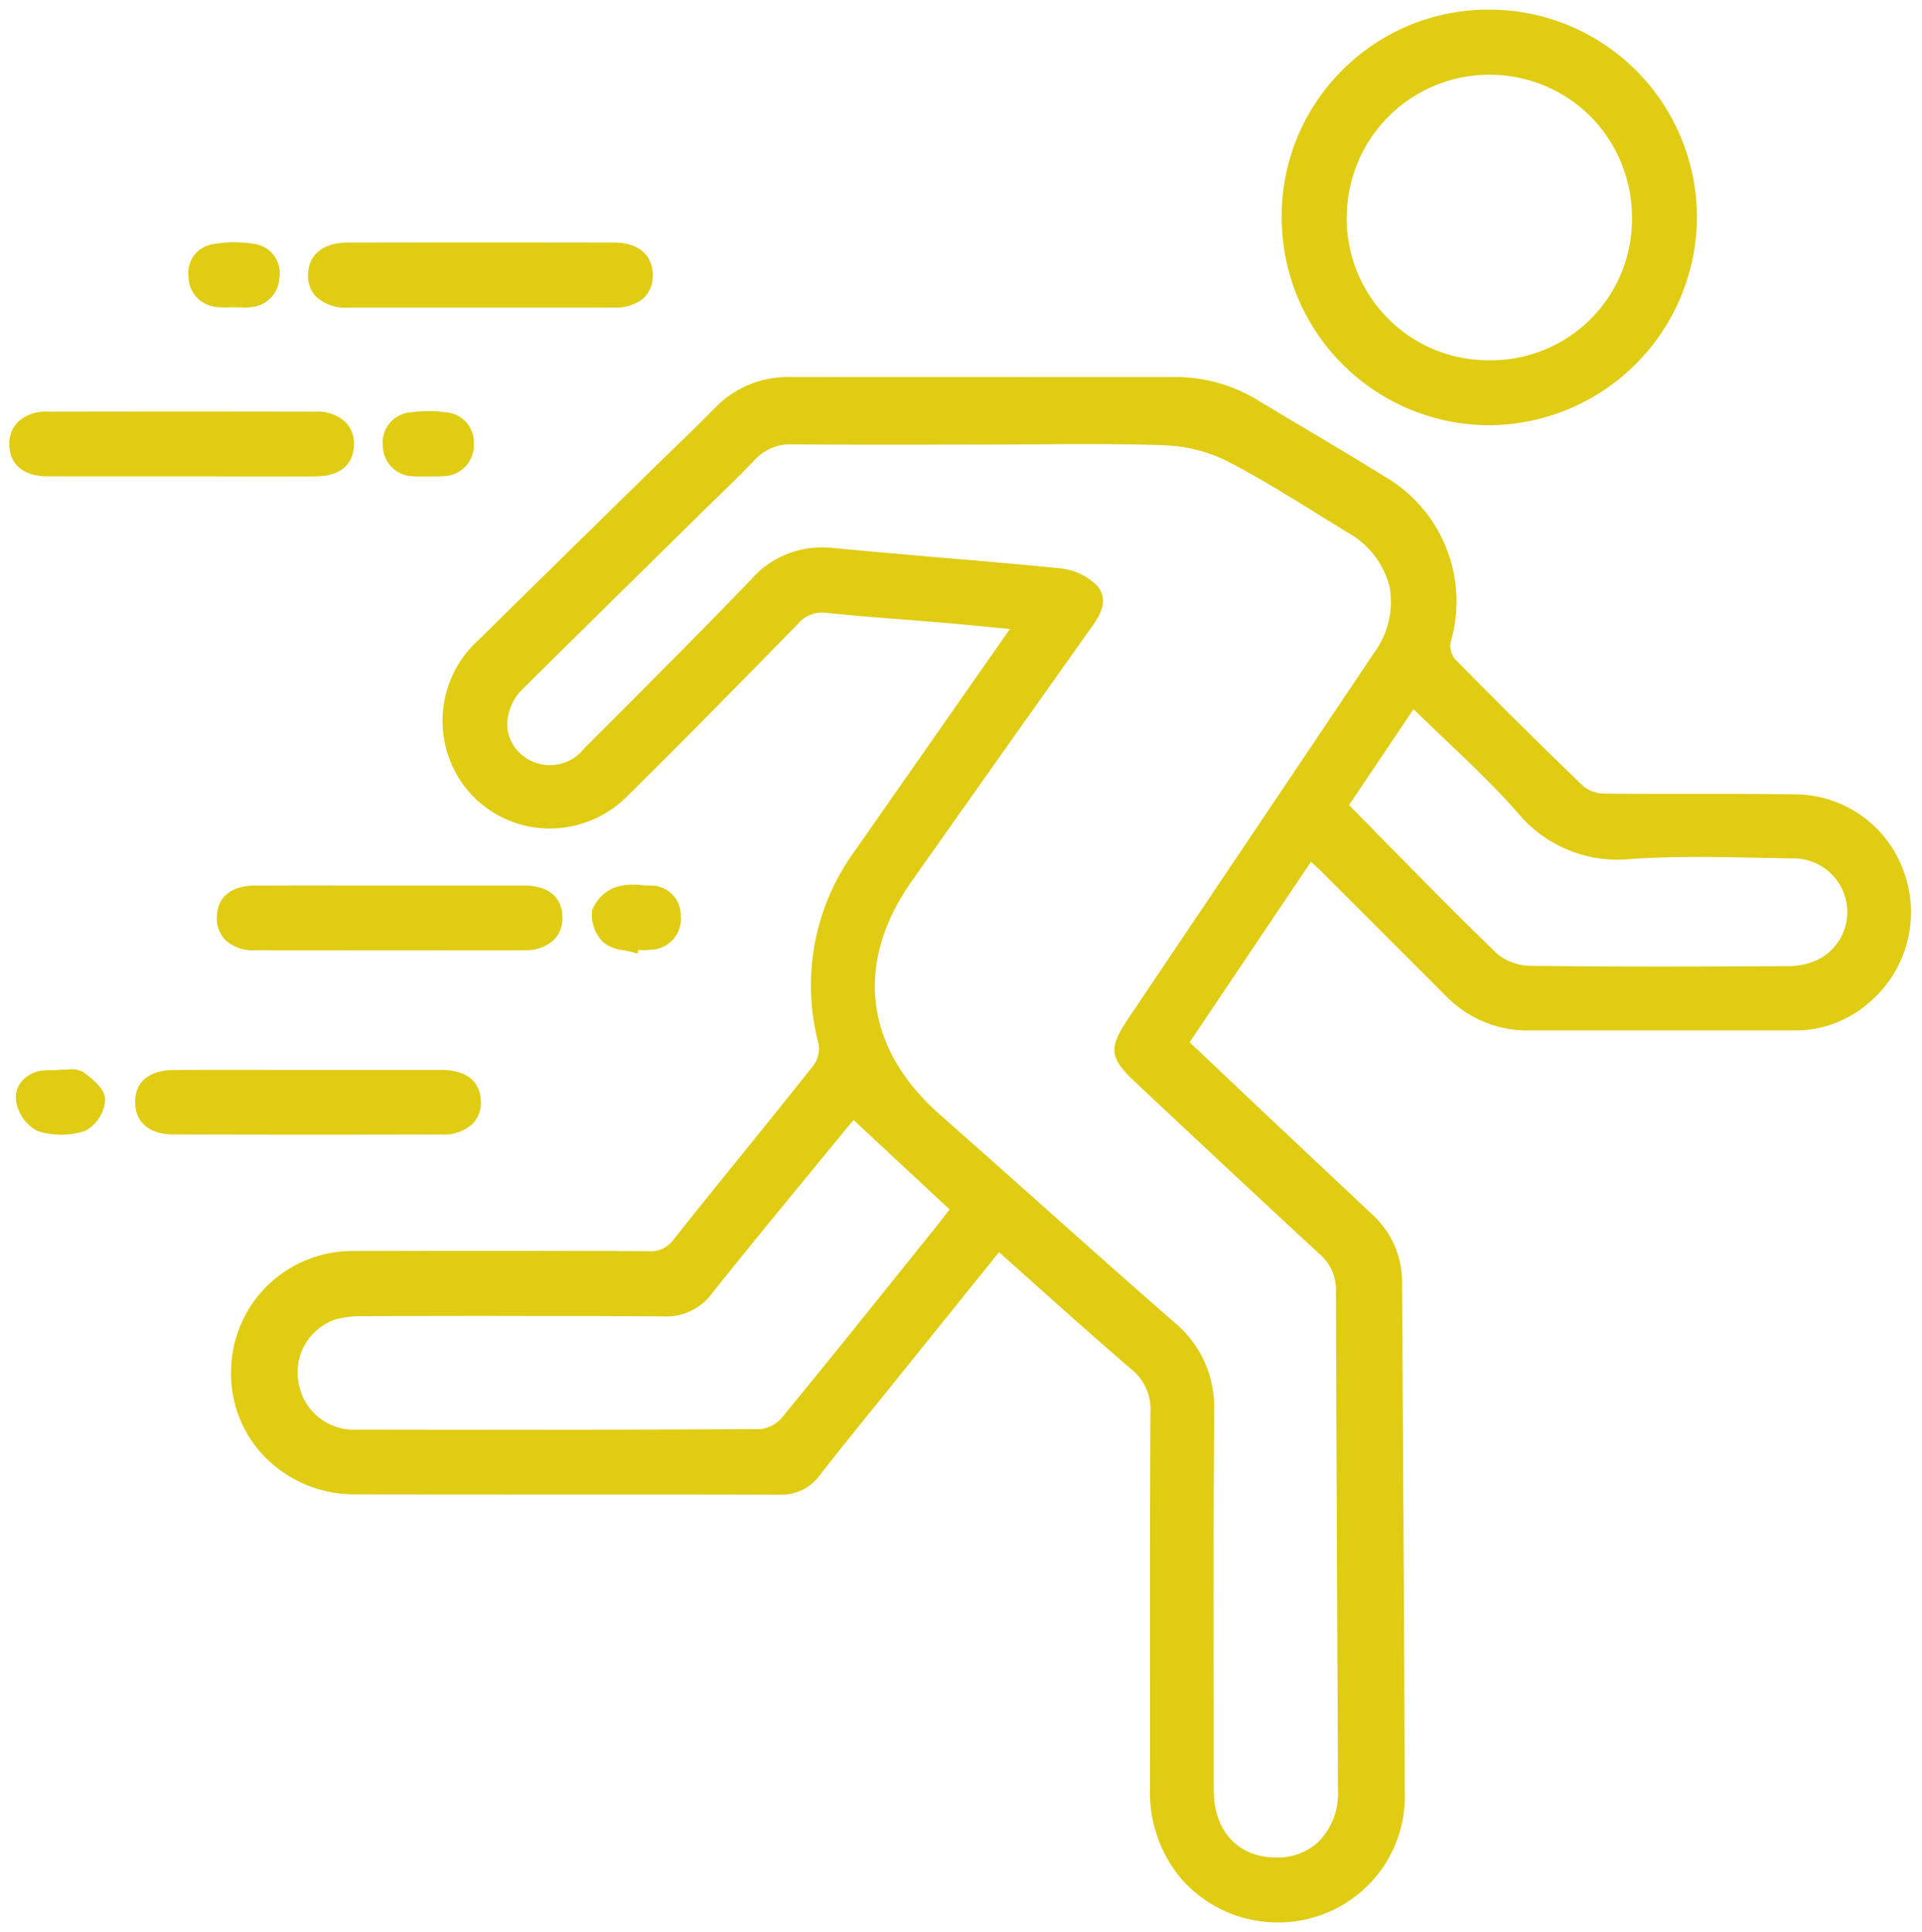 <svg xmlns="http://www.w3.org/2000/svg" width="101.077" height="101.607" viewBox="0 0 101.077 101.607"><path d="M-6197.455,166.214a7.1,7.1,0,0,1-1.565-4.783q.006-3.621,0-7.244c0-4.058,0-8.254.02-12.381a2.7,2.7,0,0,0-1.007-2.3c-1.723-1.481-3.378-2.96-5.131-4.525q-.908-.811-1.825-1.629l-5.406,6.712q-.552.686-1.106,1.37c-.956,1.181-1.944,2.4-2.893,3.621a2.5,2.5,0,0,1-2.138,1.05h-.013c-3.943-.012-7.956-.012-11.836-.011q-5.231,0-10.462-.007a6.594,6.594,0,0,1-4.732-1.942,6.263,6.263,0,0,1-1.8-4.508,6.371,6.371,0,0,1,6.531-6.345c5.019-.018,10.2-.015,15.386.007h.017a1.477,1.477,0,0,0,1.337-.611c1.171-1.477,2.376-2.966,3.542-4.407,1.26-1.559,2.563-3.17,3.827-4.768a1.51,1.51,0,0,0,.259-1.105,11.987,11.987,0,0,1,1.886-10.136q3.442-4.922,6.882-9.845l1.042-1.489c.076-.11.152-.22.247-.36l-.846-.082c-.908-.088-1.774-.172-2.641-.246-.721-.062-1.44-.118-2.161-.175-1.316-.1-2.677-.209-4.014-.348a1.649,1.649,0,0,0-1.49.592c-3.01,3.074-5.958,6.078-8.941,9.026a5.747,5.747,0,0,1-5.164,1.627,5.619,5.619,0,0,1-4.123-3.327,5.727,5.727,0,0,1,1.479-6.525c2.2-2.173,4.442-4.373,6.613-6.5l2.449-2.4q.545-.534,1.093-1.064c.734-.712,1.492-1.447,2.221-2.187a5.325,5.325,0,0,1,3.987-1.642h.007q7.189.007,14.38,0h5.751a8.333,8.333,0,0,1,4.371,1.178q1.217.736,2.442,1.461c1.406.838,2.861,1.7,4.277,2.583a7.6,7.6,0,0,1,3.483,8.752,1.143,1.143,0,0,0,.239.866c2.268,2.307,4.538,4.554,6.746,6.676a1.745,1.745,0,0,0,1.084.39c1.523.018,3.075.017,4.575.015,1.784,0,3.626,0,5.439.027a6.092,6.092,0,0,1,5.775,4.117,6.211,6.211,0,0,1-1.791,6.785,5.871,5.871,0,0,1-3.948,1.515q-2.837,0-5.676,0-4.182,0-8.364,0h-.009a5.963,5.963,0,0,1-4.339-1.847l-1.227-1.226q-2.635-2.637-5.272-5.272c-.153-.153-.314-.3-.5-.463l-.07-.064-6.38,9.492,1.075,1.016c1,.948,1.99,1.884,2.98,2.818l.473.446q2.543,2.4,5.091,4.791a4.792,4.792,0,0,1,1.553,3.6l.039,6.616c.039,6.565.078,13.354.1,20.031a6.624,6.624,0,0,1-4.418,6.585,6.715,6.715,0,0,1-2.248.387A6.748,6.748,0,0,1-6197.455,166.214Zm-18.279-69.9c1.864.181,3.762.342,5.6.5,2.074.176,4.219.357,6.327.569a3.2,3.2,0,0,1,2.015.933c.668.808.065,1.651-.376,2.266l-.074.105q-3.957,5.574-7.9,11.155l-1.4,1.983c-3.044,4.3-2.508,8.781,1.472,12.293q2.568,2.265,5.12,4.546c2.365,2.107,4.812,4.286,7.237,6.406a5.73,5.73,0,0,1,2.058,4.651c-.032,5.734-.024,11.565-.016,17.2l0,2.725c0,2.15,1.289,3.539,3.278,3.539h0a3.148,3.148,0,0,0,2.292-.883,3.651,3.651,0,0,0,.964-2.664q-.021-5.245-.046-10.492-.037-7.869-.062-15.738a2.461,2.461,0,0,0-.866-1.964c-2.545-2.346-5.113-4.752-7.6-7.078l-1.992-1.866c-1.479-1.383-1.534-1.84-.425-3.49q2.01-2.99,4.022-5.979c2.91-4.325,5.92-8.8,8.868-13.2a4.5,4.5,0,0,0,.812-3.487,4.541,4.541,0,0,0-2.223-2.851q-.738-.45-1.471-.907c-1.527-.948-3.106-1.928-4.718-2.77a8.022,8.022,0,0,0-3.284-.893c-2.284-.088-4.614-.072-6.867-.055-1.826.013-3.652.013-5.478.016-2.413,0-4.908.008-7.362-.017a2.526,2.526,0,0,0-1.992.832c-.617.647-1.267,1.281-1.9,1.893q-.374.365-.747.731-1.408,1.389-2.82,2.776c-2.186,2.152-4.447,4.377-6.661,6.575a2.665,2.665,0,0,0-.876,2.044,2.162,2.162,0,0,0,.895,1.58,2.284,2.284,0,0,0,3.155-.445l1.7-1.7c2.336-2.339,4.751-4.758,7.077-7.181a4.905,4.905,0,0,1,3.689-1.681Q-6216.027,96.284-6215.734,96.312Zm-24.6,40.405a5.091,5.091,0,0,0-1.537.175,2.936,2.936,0,0,0-1.918,3.382,2.937,2.937,0,0,0,3.058,2.405c6.776.012,14,.019,21.247-.028a1.758,1.758,0,0,0,1.115-.614c2.146-2.611,4.3-5.291,6.378-7.883l1.657-2.064c.218-.27.43-.545.64-.814l.134-.172-5.046-4.7c-.109.121-.23.257-.345.4q-.917,1.119-1.835,2.234c-1.739,2.114-3.536,4.3-5.269,6.477a2.985,2.985,0,0,1-2.569,1.212h-.033c-2.49-.016-4.971-.021-7.427-.021C-6234.868,136.7-6237.623,136.71-6240.33,136.717Zm51.777-26.88q.938.949,1.866,1.895c1.934,1.967,3.934,4,5.939,5.939a2.82,2.82,0,0,0,1.779.618c4.746.062,9.512.041,13.607.016a3.547,3.547,0,0,0,1.466-.339,2.8,2.8,0,0,0,1.492-3.055,2.83,2.83,0,0,0-2.861-2.27q-.832-.013-1.663-.031c-2.224-.045-4.524-.091-6.768.058a6.814,6.814,0,0,1-6.018-2.466c-1.2-1.357-2.5-2.595-3.877-3.9-.514-.491-1.043-1-1.569-1.509Zm-61.787,17.322c-1.3,0-2.043-.625-2.048-1.7s.739-1.685,2.038-1.691c1.683-.009,3.365-.007,5.048-.005l2.078,0h2.032q2.443,0,4.887,0c1.773.007,2.073,1.018,2.095,1.62a1.612,1.612,0,0,1-.419,1.206,2.239,2.239,0,0,1-1.667.57c-2.4.007-4.717.01-6.976.01C-6245.68,127.17-6248.023,127.166-6250.34,127.159Zm-7.153-.168a2.152,2.152,0,0,1-1.154-1.578,1.323,1.323,0,0,1,.261-1.008,1.687,1.687,0,0,1,1.155-.609,4.276,4.276,0,0,1,.677-.014h.012v-.011l.288-.026a2.95,2.95,0,0,0,.308,0,1.3,1.3,0,0,1,.847.146c.555.41,1.123.9,1.134,1.421a2.01,2.01,0,0,1-1.049,1.659,4.044,4.044,0,0,1-1.273.2A4.106,4.106,0,0,1-6257.493,126.991Zm31.246-9.419c-.135-.039-.283-.067-.44-.1a2.055,2.055,0,0,1-1.089-.423,2.043,2.043,0,0,1-.582-1.671,2.1,2.1,0,0,1,1.251-1.229,3.215,3.215,0,0,1,1.358-.1c.128.009.253.017.378.021a1.573,1.573,0,0,1,1.68,1.582,1.631,1.631,0,0,1-1.589,1.792,3.527,3.527,0,0,1-.61.014h-.035l-.046.186Zm-19.849-.1a2.126,2.126,0,0,1-1.561-.55,1.631,1.631,0,0,1-.434-1.21c.026-1.035.746-1.633,1.973-1.64,1.672-.01,3.344-.009,5.016-.006h4.141q2.5,0,4.993,0c1.774.009,2.046,1.055,2.048,1.678a1.614,1.614,0,0,1-.443,1.18,2.184,2.184,0,0,1-1.584.545c-2.386.007-4.742.01-7.055.01C-6241.421,117.48-6243.791,117.476-6246.1,117.469Zm9.3-24.919c-.081,0-.161,0-.243,0s-.151,0-.227,0a3.8,3.8,0,0,1-.523-.01,1.615,1.615,0,0,1-1.574-1.576,1.594,1.594,0,0,1,1.486-1.785,6.6,6.6,0,0,1,1.825,0,1.586,1.586,0,0,1,1.475,1.691h0a1.628,1.628,0,0,1-1.611,1.669c-.11.01-.22.013-.327.013S-6236.7,92.552-6236.792,92.55Zm-20.157,0c-1.29,0-2.038-.614-2.052-1.671a1.615,1.615,0,0,1,.442-1.187,2.148,2.148,0,0,1,1.568-.548c4.724-.01,9.472-.01,14.113,0a2.13,2.13,0,0,1,1.563.556,1.613,1.613,0,0,1,.439,1.191c-.013.617-.3,1.654-2.064,1.659q-2.511.008-5.023,0h-6.11Q-6255.512,92.554-6256.949,92.55Zm75.707-2.693a10.93,10.93,0,0,1-10.846-10.985,10.814,10.814,0,0,1,3.2-7.7,10.843,10.843,0,0,1,7.7-3.171h.037a10.928,10.928,0,0,1,10.9,10.913,10.985,10.985,0,0,1-10.976,10.943Zm-7.431-11.01a7.5,7.5,0,0,0,2.158,5.382,7.41,7.41,0,0,0,5.282,2.212h.035a7.413,7.413,0,0,0,7.53-7.367,7.555,7.555,0,0,0-2.152-5.426,7.5,7.5,0,0,0-5.343-2.223h-.044A7.5,7.5,0,0,0-6188.673,78.846Zm-43.515,4.823h-4.092c-1.637,0-3.274,0-4.911,0a2.29,2.29,0,0,1-1.679-.573,1.586,1.586,0,0,1-.421-1.179c.029-1.042.807-1.665,2.079-1.667,4.943-.01,9.526-.009,14.009,0,1.271,0,2.031.64,2.038,1.7a1.582,1.582,0,0,1-.538,1.274,2.277,2.277,0,0,1-1.478.44q-1.484.007-2.967.006Zm-14.727-.009c-.084,0-.166-.007-.249-.007h-.228l-.052,0a3.353,3.353,0,0,1-.692-.02,1.607,1.607,0,0,1-1.441-1.583,1.525,1.525,0,0,1,1.3-1.717,6.439,6.439,0,0,1,2.137-.015,1.554,1.554,0,0,1,1.338,1.8,1.614,1.614,0,0,1-1.492,1.527,2.244,2.244,0,0,1-.347.024C-6246.734,83.667-6246.825,83.663-6246.914,83.66Z" transform="translate(6259.501 -67.5)" fill="#e0cc13" stroke="rgba(0,0,0,0)" stroke-miterlimit="10" stroke-width="1"></path></svg>